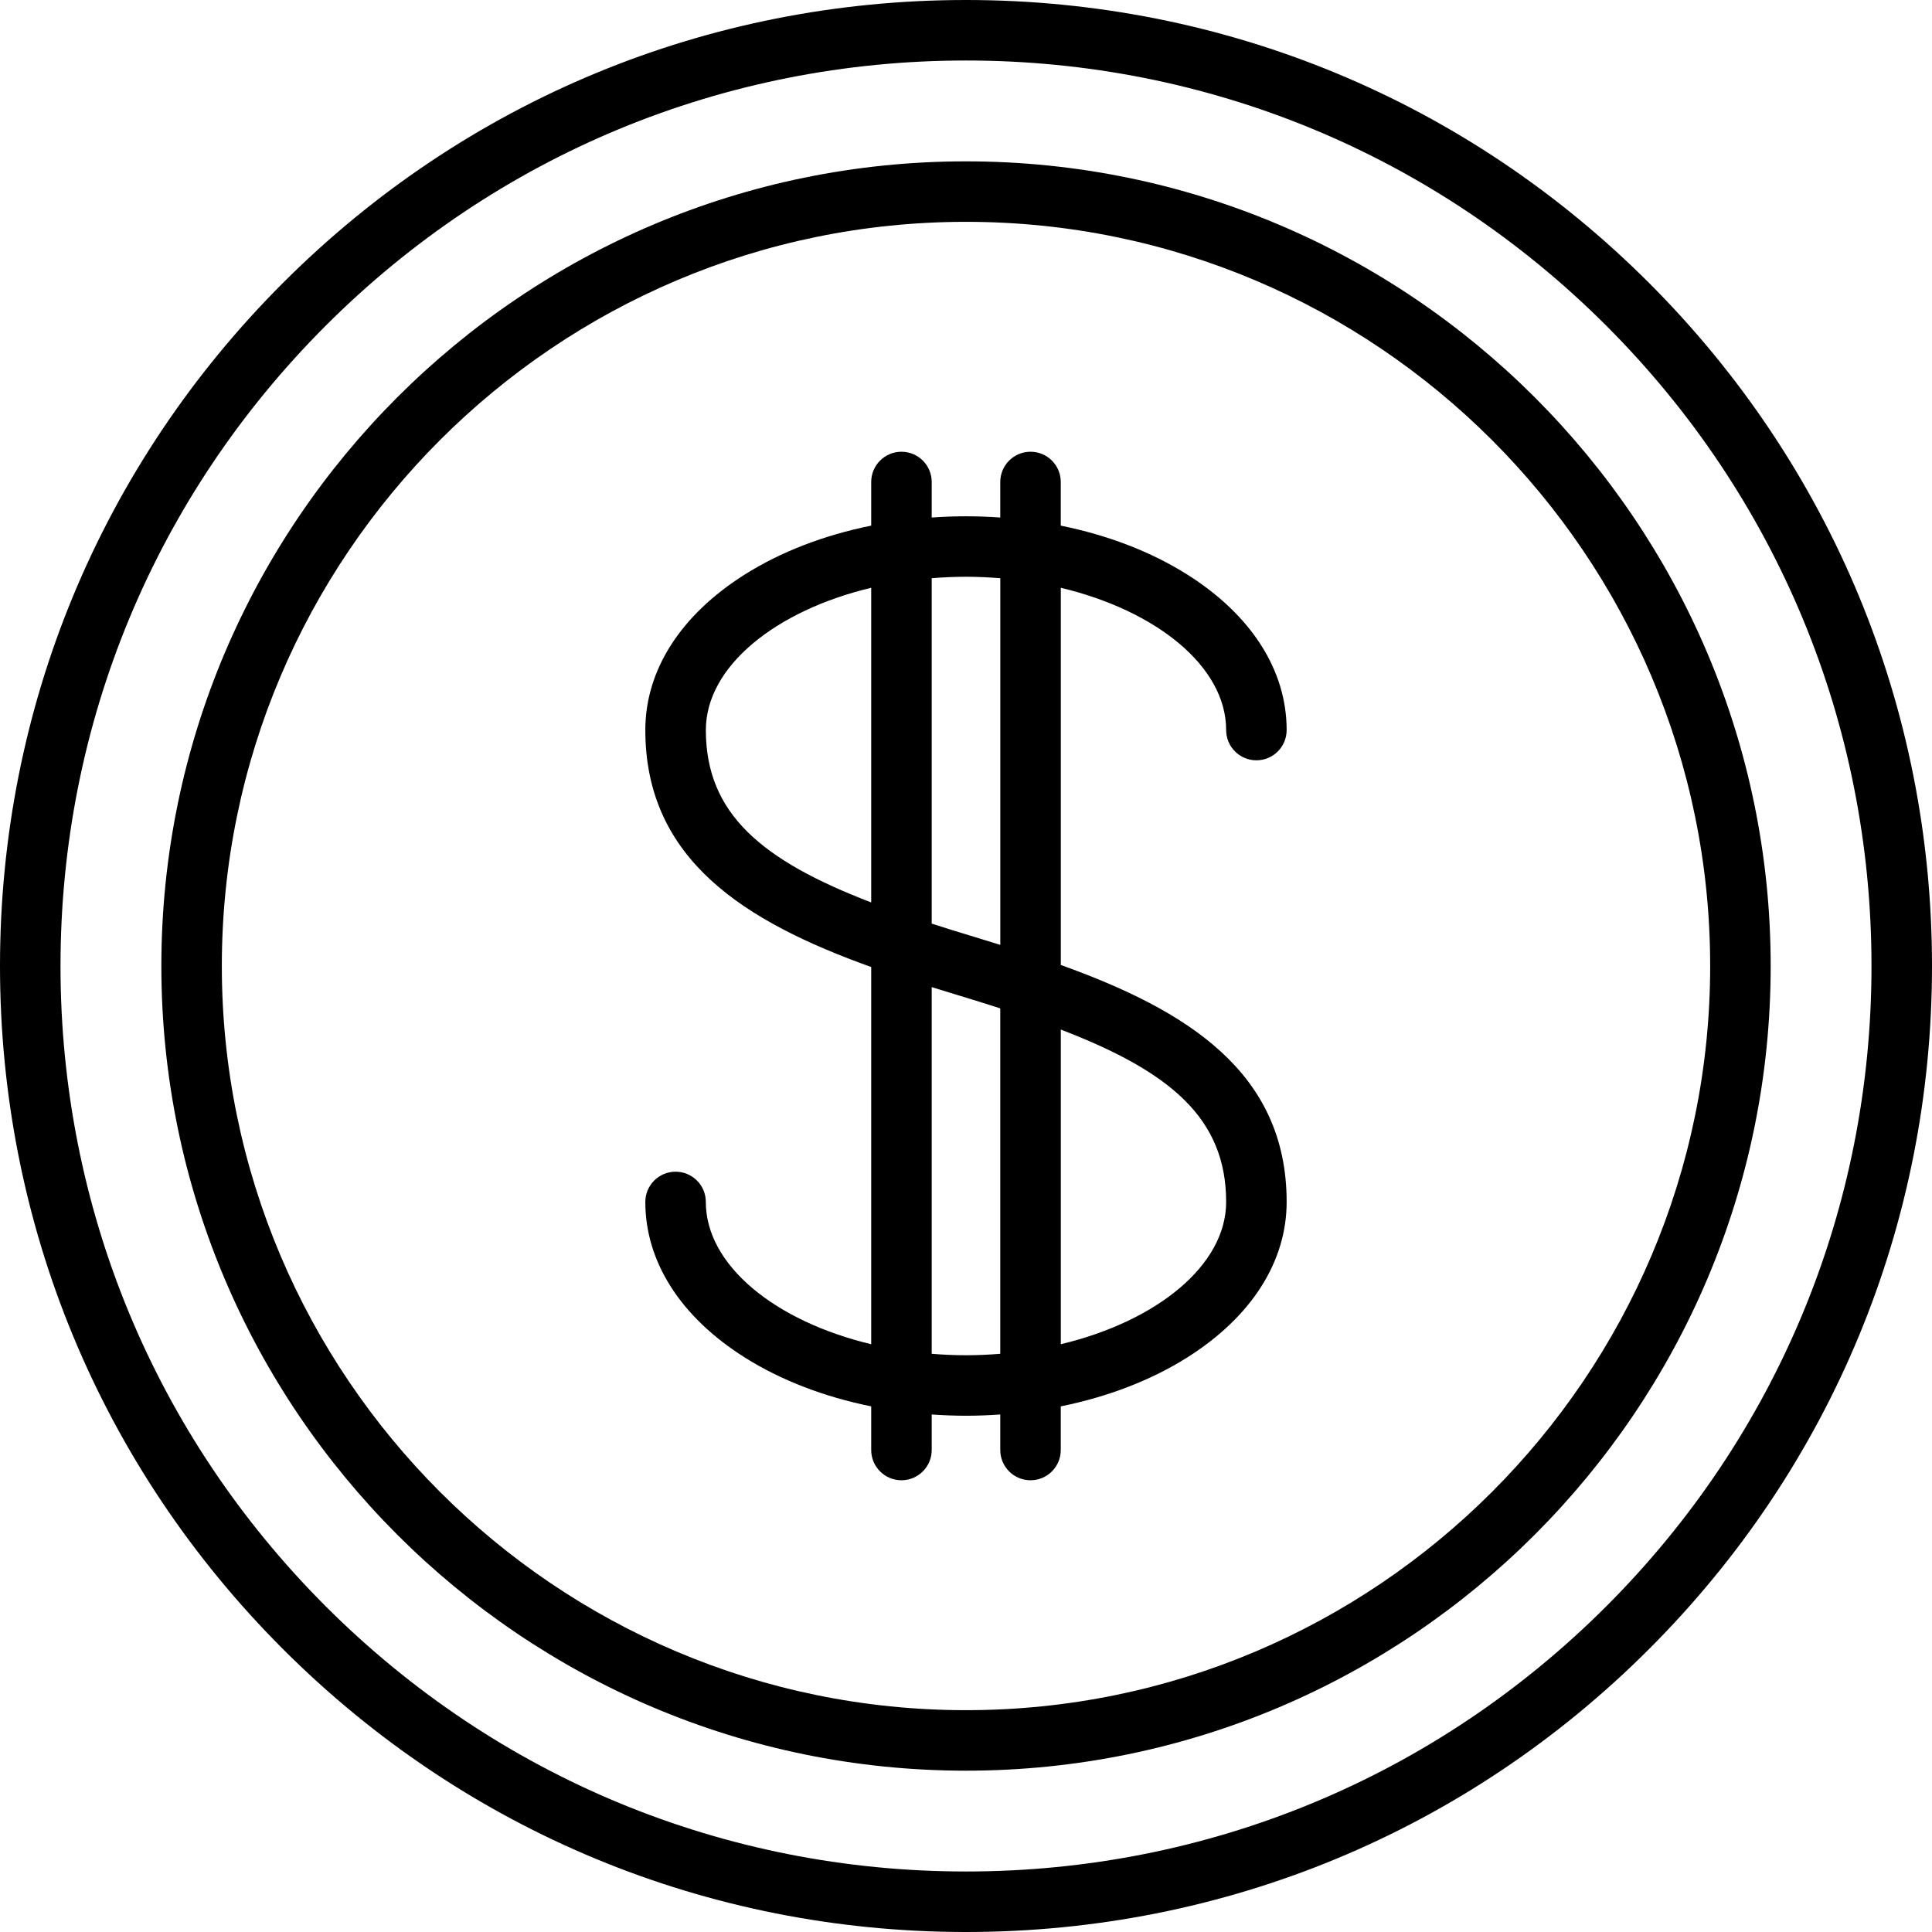 <?xml version="1.0" encoding="UTF-8"?> <svg xmlns="http://www.w3.org/2000/svg" width="60" height="60" viewBox="0 0 60 60" fill="none"><g clip-path="url(#clip0_42_222)"><path d="M51.213 8.787C45.547 3.12 38.013 0 30 0C21.987 0 14.453 3.12 8.787 8.787C3.121 14.453 0 21.987 0 30C0 38.013 3.121 45.547 8.787 51.213C14.453 56.88 21.987 60 30 60C38.013 60 45.547 56.88 51.213 51.213C56.879 45.547 60 38.013 60 30C60 21.987 56.879 14.453 51.213 8.787ZM49.885 49.885C44.573 55.196 37.511 58.121 30 58.121C22.489 58.121 15.427 55.196 10.115 49.885C4.804 44.573 1.879 37.511 1.879 30C1.879 22.489 4.804 15.427 10.115 10.115C15.427 4.804 22.489 1.879 30 1.879C37.511 1.879 44.573 4.804 49.885 10.115C55.196 15.427 58.121 22.488 58.121 30C58.121 37.511 55.196 44.573 49.885 49.885Z" fill="black"></path><path d="M30 5.011C16.221 5.011 5.011 16.221 5.011 30C5.011 43.779 16.221 54.99 30 54.99C43.779 54.99 54.99 43.779 54.99 30C54.99 16.221 43.779 5.011 30 5.011ZM30 53.111C17.257 53.111 6.889 42.743 6.889 30C6.889 17.257 17.257 6.889 30 6.889C42.743 6.889 53.111 17.257 53.111 30C53.111 42.743 42.743 53.111 30 53.111Z" fill="black"></path><path d="M32.944 29.968V18.254C35.917 18.964 38.079 20.7 38.079 22.672C38.079 23.191 38.5 23.612 39.019 23.612C39.538 23.612 39.958 23.191 39.958 22.672C39.958 20.816 38.865 19.103 36.879 17.848C35.752 17.136 34.406 16.62 32.943 16.324V14.969C32.943 14.45 32.523 14.029 32.004 14.029C31.485 14.029 31.064 14.45 31.064 14.969V16.072C30.713 16.047 30.358 16.034 30 16.034C29.642 16.034 29.286 16.047 28.935 16.072V14.969C28.935 14.45 28.514 14.029 27.995 14.029C27.477 14.029 27.056 14.45 27.056 14.969V16.324C25.593 16.62 24.247 17.136 23.12 17.848C21.135 19.103 20.041 20.816 20.041 22.672C20.041 26.698 23.128 28.622 27.056 30.032V41.746C24.082 41.036 21.92 39.3 21.92 37.328C21.92 36.809 21.5 36.388 20.981 36.388C20.462 36.388 20.041 36.809 20.041 37.328C20.041 39.184 21.135 40.897 23.12 42.152C24.247 42.864 25.593 43.38 27.056 43.676V45.031C27.056 45.55 27.477 45.971 27.995 45.971C28.514 45.971 28.935 45.55 28.935 45.031V43.928C29.286 43.953 29.642 43.967 30 43.967C30.358 43.967 30.713 43.953 31.064 43.928V45.031C31.064 45.55 31.485 45.971 32.004 45.971C32.523 45.971 32.943 45.55 32.943 45.031V43.676C34.406 43.38 35.752 42.864 36.879 42.152C38.864 40.897 39.958 39.184 39.958 37.328C39.958 33.302 36.872 31.378 32.944 29.968ZM27.056 28.026C23.646 26.717 21.921 25.265 21.921 22.672C21.921 20.7 24.082 18.964 27.056 18.254V28.026ZM31.065 42.043C30.715 42.072 30.36 42.088 30 42.088C29.64 42.088 29.285 42.072 28.935 42.043V30.656C29.198 30.738 29.463 30.82 29.729 30.9C30.194 31.04 30.638 31.178 31.064 31.316V42.043H31.065ZM31.065 29.344C30.802 29.262 30.537 29.18 30.271 29.1C29.806 28.96 29.362 28.822 28.935 28.684V17.957C29.285 17.928 29.64 17.912 30 17.912C30.36 17.912 30.715 17.929 31.065 17.957V29.344ZM32.944 41.746V31.974C36.353 33.282 38.079 34.735 38.079 37.328C38.079 39.3 35.917 41.036 32.944 41.746Z" fill="black"></path></g><defs><clipPath id="clip0_42_222"><rect width="60" height="60" fill="white"></rect></clipPath></defs></svg> 